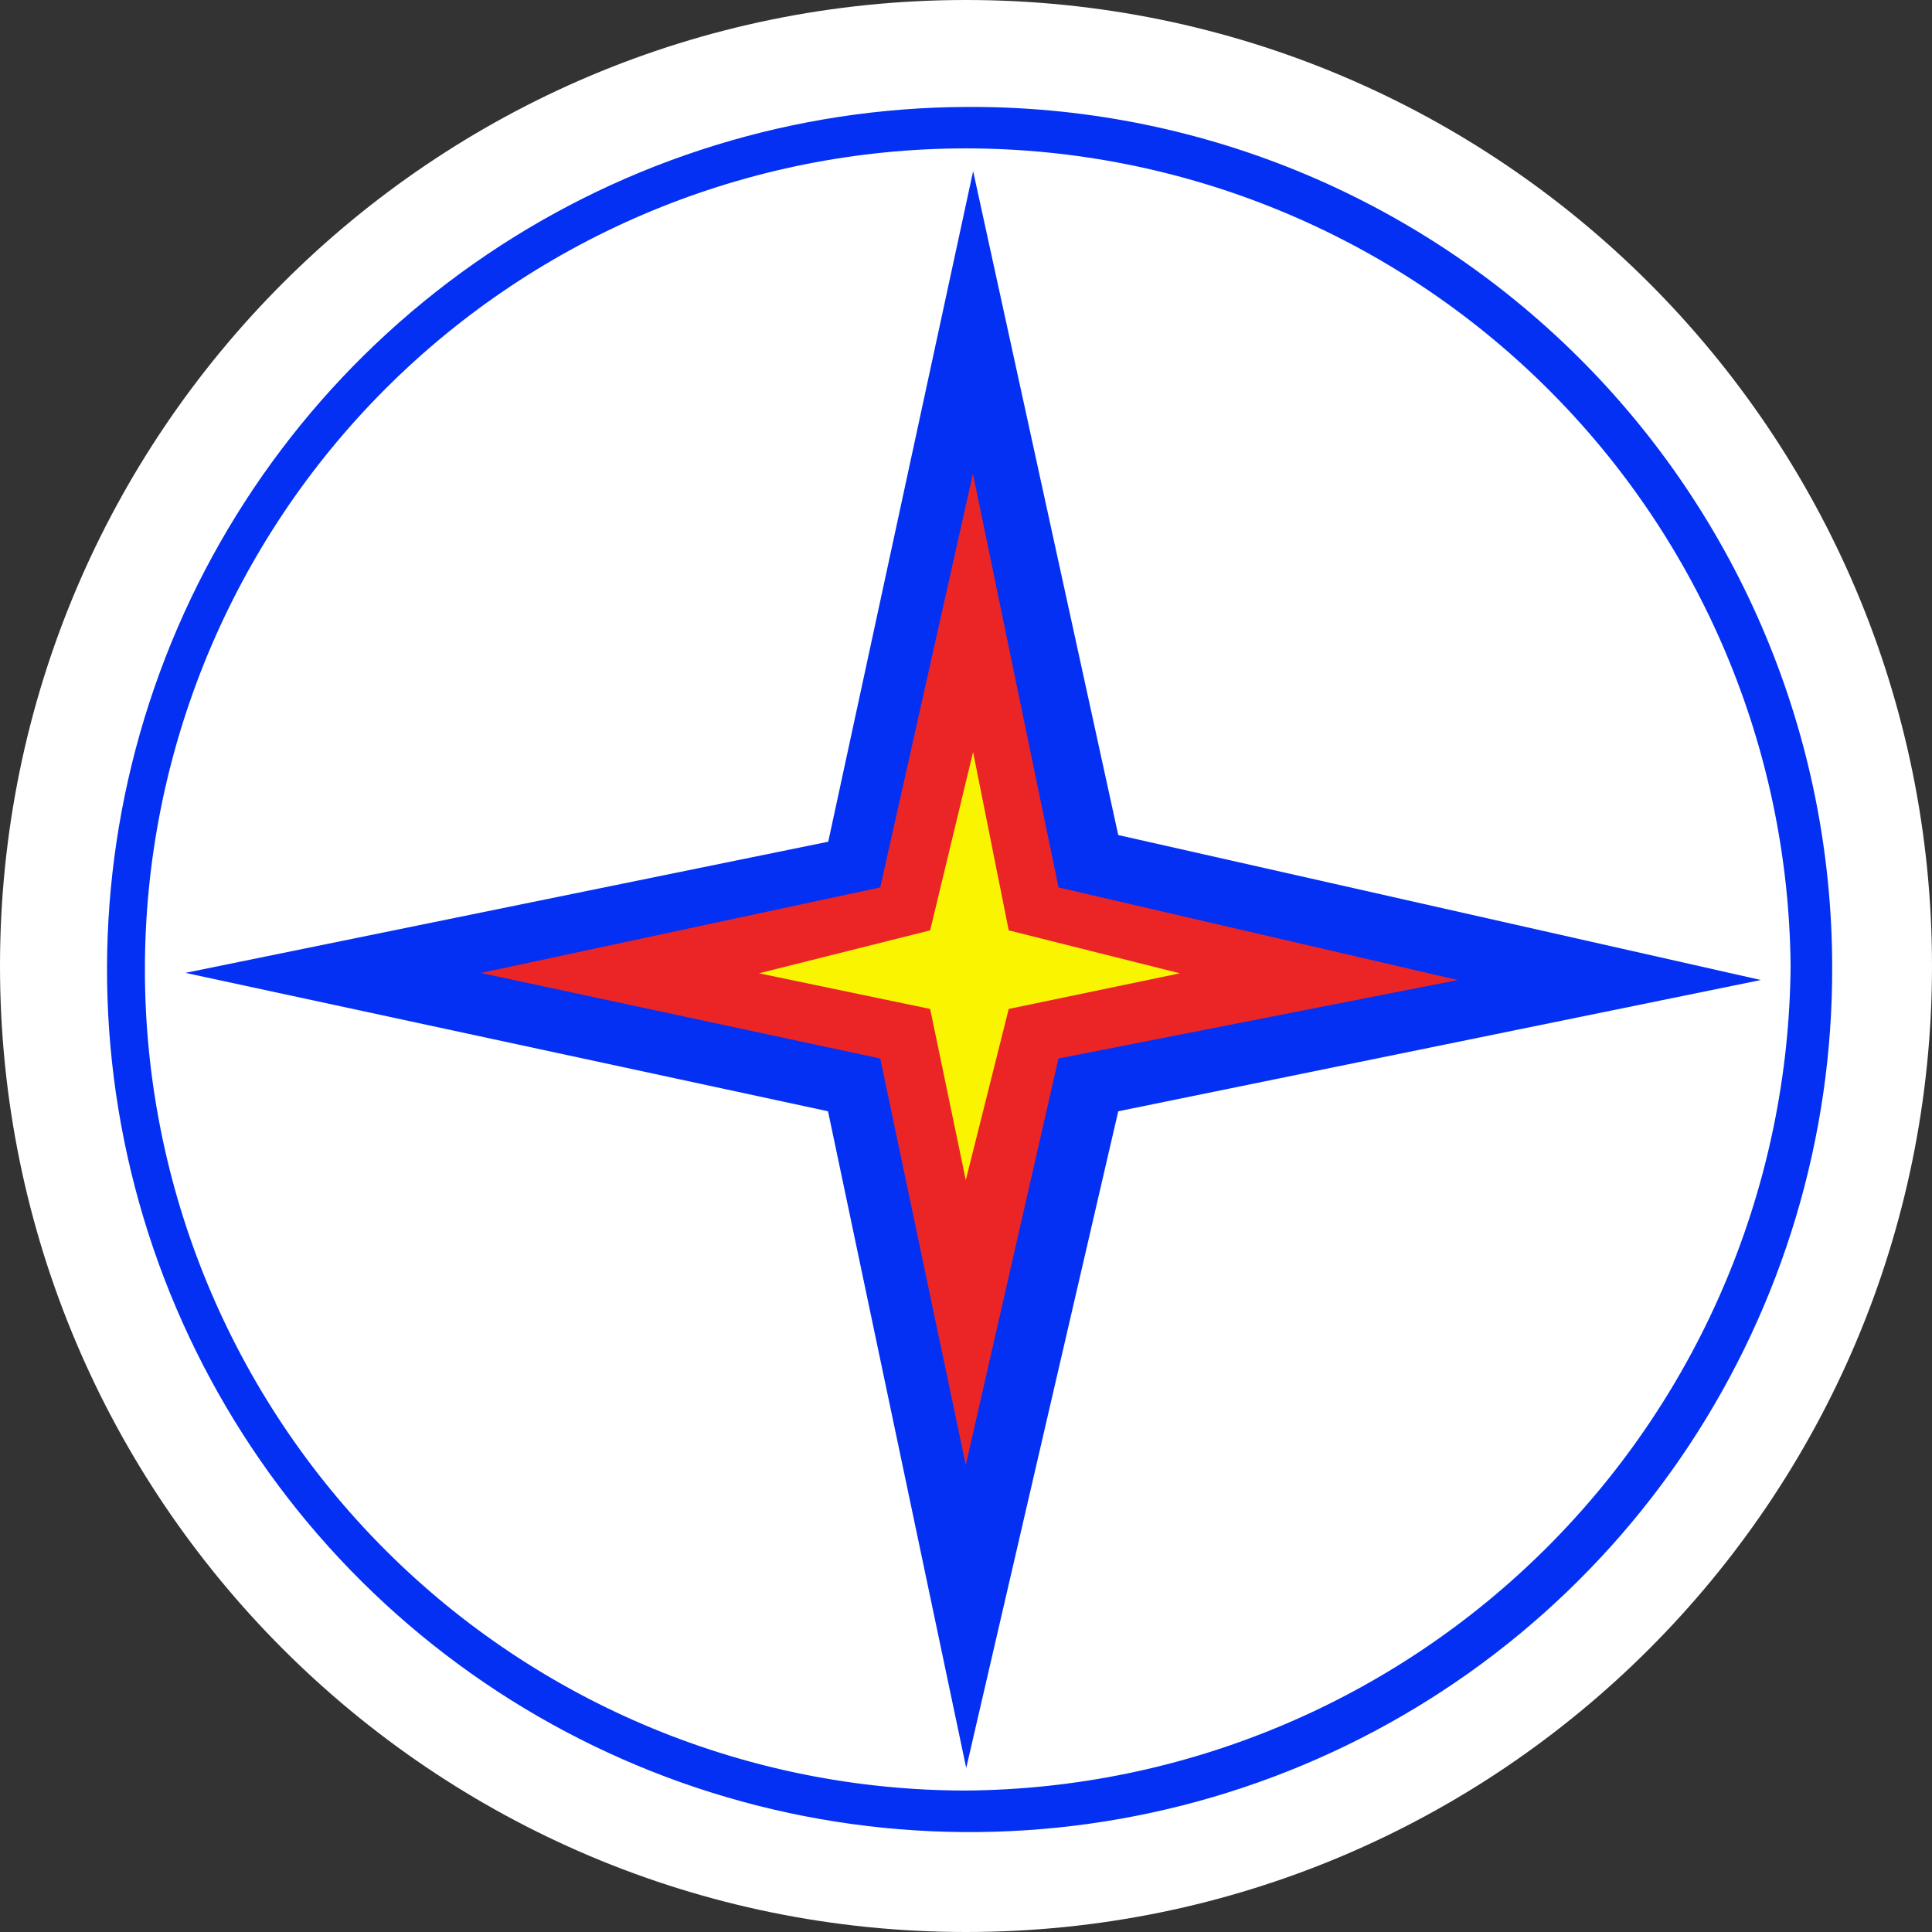 <svg width="36" height="36" viewBox="0 0 36 36" fill="none" xmlns="http://www.w3.org/2000/svg">
<rect x="0" y="0" width="36" height="36" fill="#333333" stroke="none"/>
<path d="M18 36C27.941 36 36 27.941 36 18C36 8.059 27.941 0 18 0C8.059 0 0 8.059 0 18C0 27.941 8.059 36 18 36Z" fill="white"/>
<path d="M18 1.993C14.821 2.006 11.718 2.961 9.082 4.738C6.446 6.515 4.397 9.034 3.192 11.976C1.988 14.918 1.683 18.151 2.316 21.266C2.949 24.381 4.491 27.238 6.748 29.477C9.005 31.715 11.875 33.235 14.995 33.842C18.116 34.45 21.346 34.118 24.278 32.89C27.21 31.662 29.712 29.592 31.467 26.942C33.222 24.291 34.153 21.18 34.14 18.002C34.137 15.889 33.716 13.798 32.902 11.849C32.088 9.9 30.897 8.13 29.397 6.643C27.897 5.155 26.119 3.978 24.163 3.18C22.207 2.382 20.112 1.979 18 1.993ZM18 33.364C13.942 33.364 10.051 31.753 7.181 28.883C4.312 26.014 2.7 22.122 2.7 18.064C2.7 14.007 4.312 10.115 7.181 7.246C10.051 4.376 13.942 2.765 18 2.765C22.052 2.767 25.94 4.369 28.817 7.222C31.695 10.075 33.329 13.949 33.365 18.002C33.333 22.067 31.704 25.956 28.829 28.83C25.955 31.704 22.065 33.333 18 33.364Z" fill="#0430F4"/>
<path d="M18.133 3.189L15.433 15.684L3.455 18.128L15.429 20.707L18.004 32.944L20.837 20.707L32.811 18.261L20.837 15.56L18.133 3.189Z" fill="#0430F4"/>
<path d="M18.129 8.828L16.402 16.536L8.961 18.13L16.402 19.724L17.996 27.298L19.723 19.724L27.164 18.262L19.724 16.536L18.129 8.828Z" fill="#EB2525"/>
<path d="M18.132 14.014L17.332 17.336L14.143 18.136L17.332 18.8L17.996 21.989L18.796 18.8L21.985 18.136L18.796 17.336L18.132 14.014Z" fill="#F9F501"/>
</svg>
